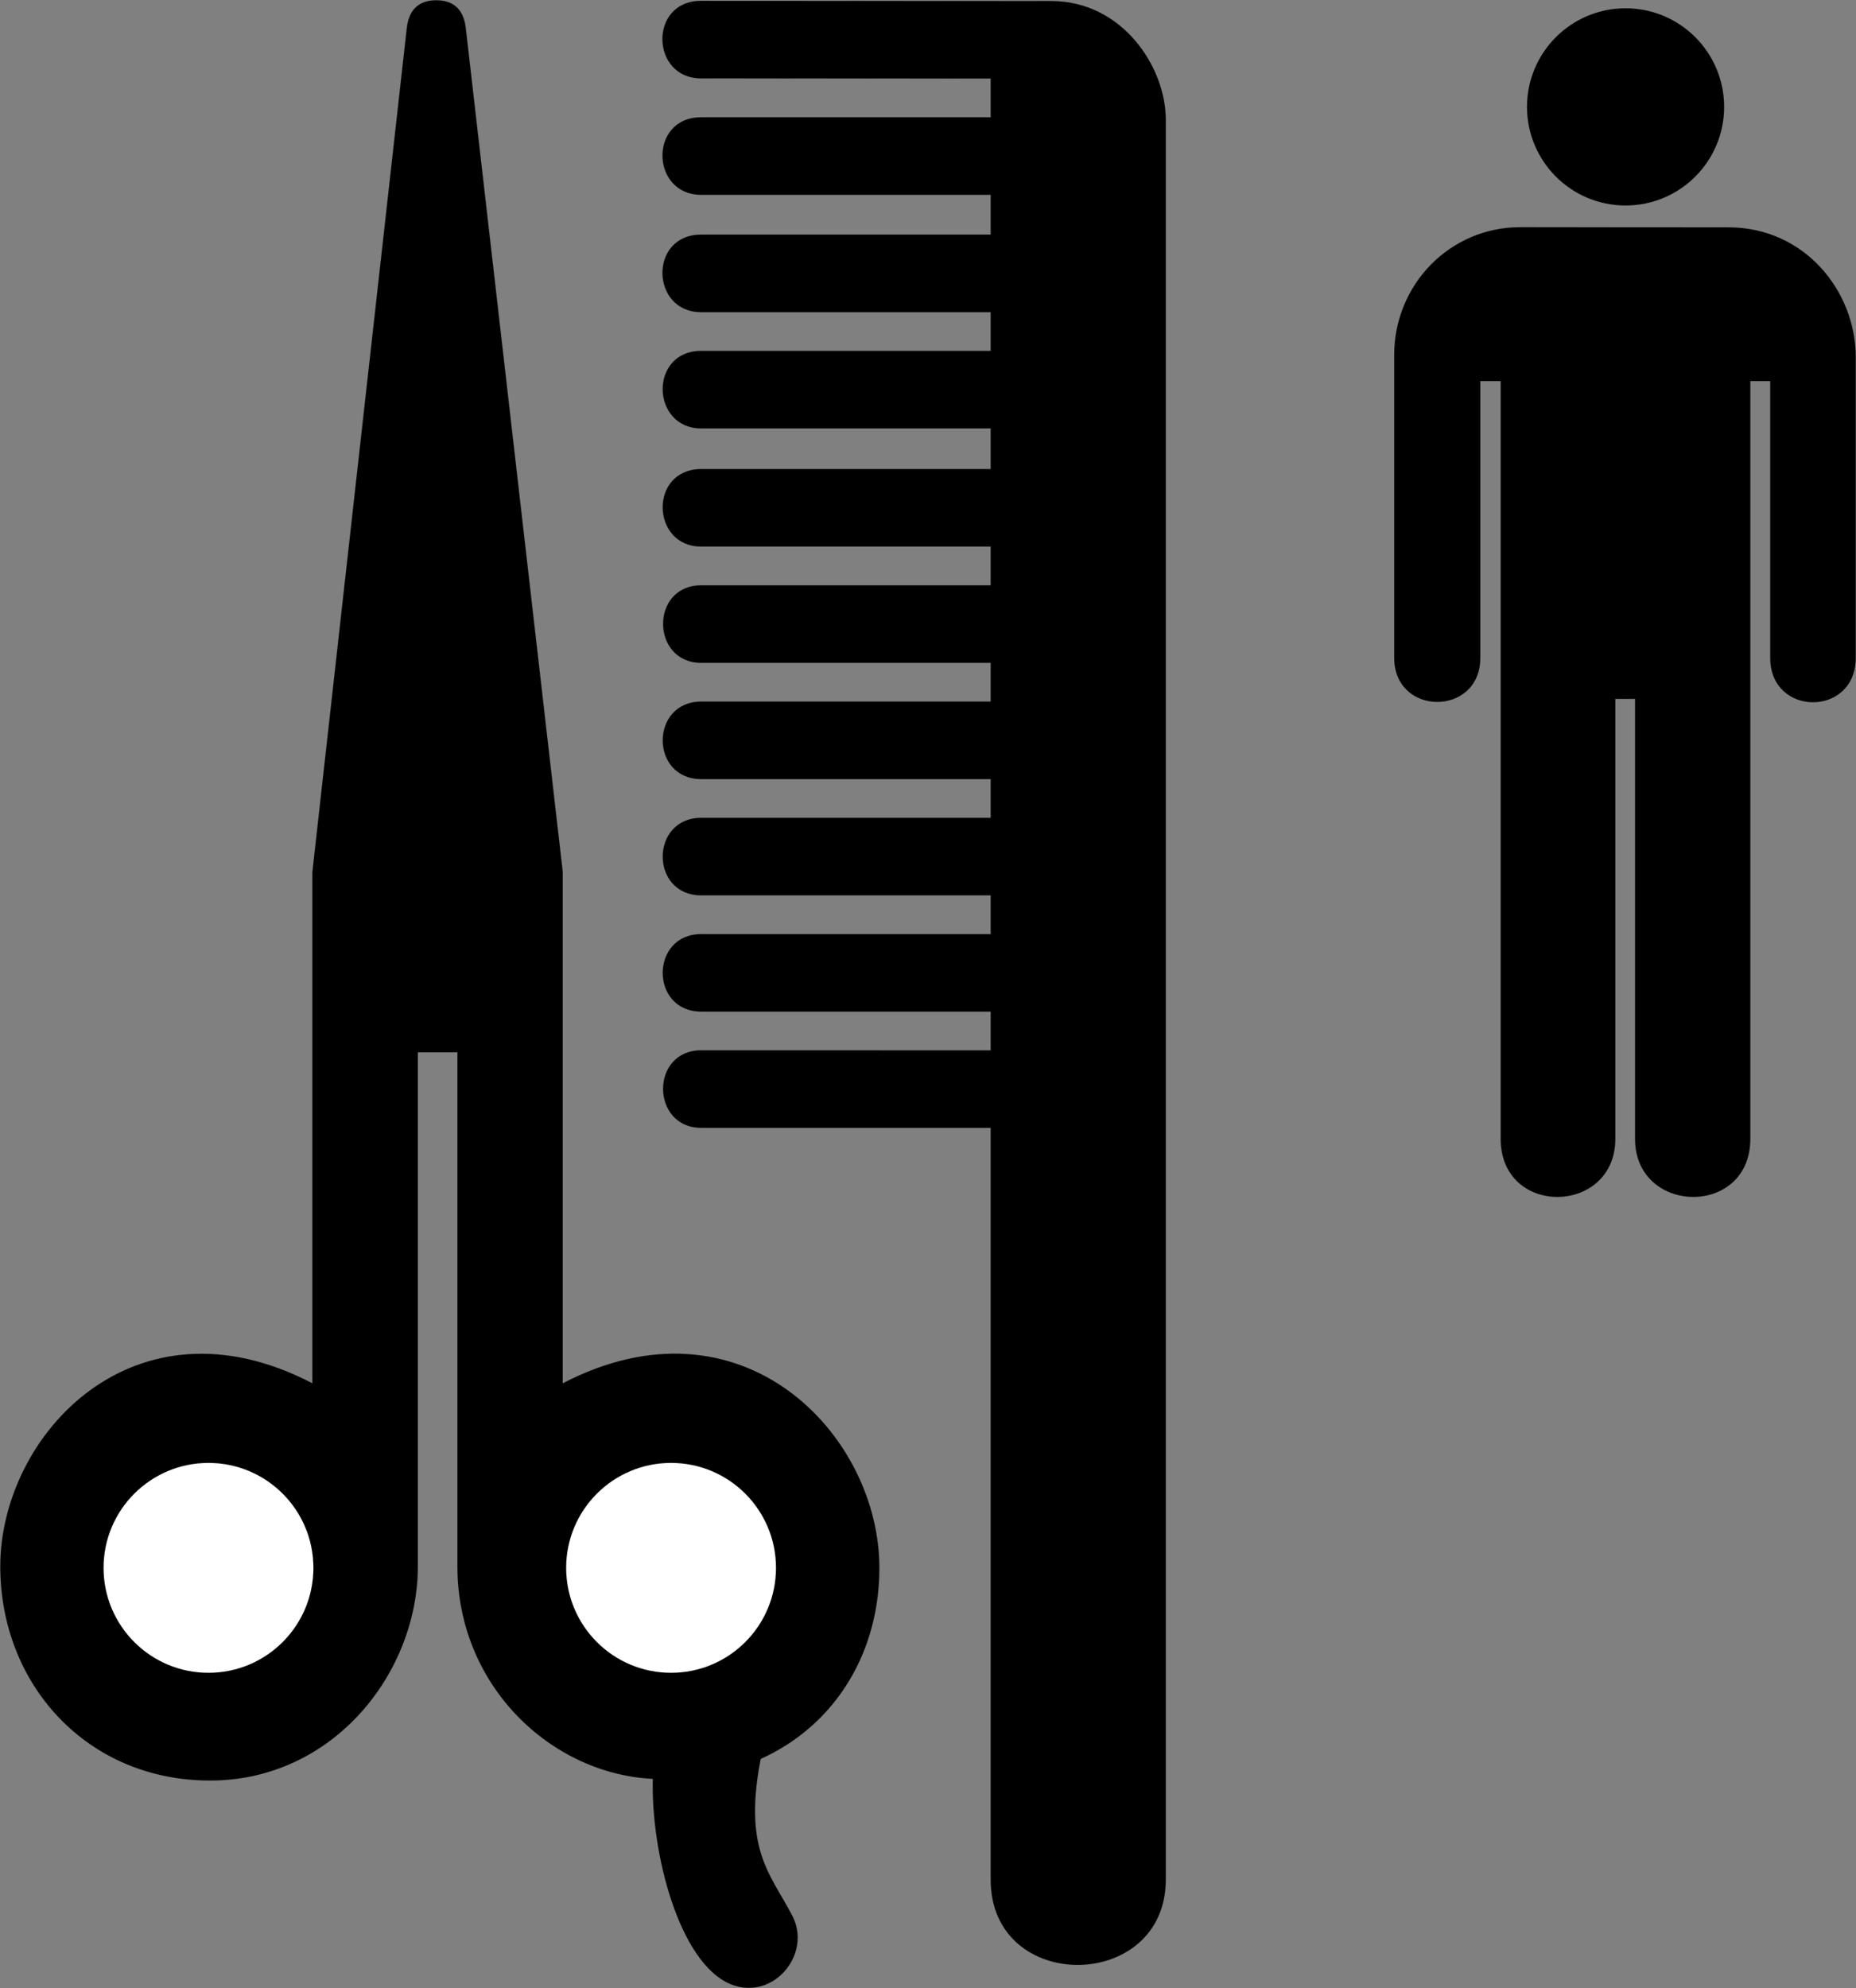 <?xml version="1.0" encoding="UTF-8" standalone="no"?>
<svg
   xmlns:dc="http://purl.org/dc/elements/1.1/"
   xmlns:cc="http://creativecommons.org/ns#"
   xmlns:rdf="http://www.w3.org/1999/02/22-rdf-syntax-ns#"
   xmlns:svg="http://www.w3.org/2000/svg"
   xmlns="http://www.w3.org/2000/svg"
   xmlns:sodipodi="http://sodipodi.sourceforge.net/DTD/sodipodi-0.dtd"
   xmlns:inkscape="http://www.inkscape.org/namespaces/inkscape"
   width="461.539"
   height="494.26"
   id="svg2"
   version="1.1"
   inkscape:version="0.47 r22583"
   sodipodi:docname="33_barbershop.cdr">
  <rect width="100%" height="100%" fill="#808080" stroke="none"/>
  <sodipodi:namedview
     pagecolor="#ffffff"
     bordercolor="#666666"
     borderopacity="1"
     objecttolerance="10"
     gridtolerance="10"
     guidetolerance="10"
     inkscape:pageopacity="0"
     inkscape:pageshadow="2"
     inkscape:window-width="640"
     inkscape:window-height="481"
     id="namedview34"
     showgrid="false"
     inkscape:zoom="0.47748148"
     inkscape:cx="230.7695"
     inkscape:cy="247.13"
     inkscape:window-x="0"
     inkscape:window-y="0"
     inkscape:window-maximized="0"
     inkscape:current-layer="svg2" />
  <defs
     id="defs4">
    <inkscape:perspective
       sodipodi:type="inkscape:persp3d"
       inkscape:vp_x="0 : 247.13 : 1"
       inkscape:vp_y="0 : 1000 : 0"
       inkscape:vp_z="461.539 : 247.13 : 1"
       inkscape:persp3d-origin="230.7695 : 164.75334 : 1"
       id="perspective38" />
    <marker
       id="ArrowEnd"
       viewBox="0 0 10 10"
       refX="0"
       refY="5"
       markerUnits="strokeWidth"
       markerWidth="4"
       markerHeight="3"
       orient="auto">
      <path
         d="M 0 0 L 10 5 L 0 10 z"
         id="path7" />
    </marker>
    <marker
       id="ArrowStart"
       viewBox="0 0 10 10"
       refX="10"
       refY="5"
       markerUnits="strokeWidth"
       markerWidth="4"
       markerHeight="3"
       orient="auto">
      <path
         d="M 10 0 L 0 5 L 10 10 z"
         id="path10" />
    </marker>
  </defs>
  <g
     id="g12">
    <g
       id="g14">
      <g
         id="g16">
        <path
           style="stroke:#000000; stroke-width:0.014; fill:#000000"
           d="M 246.36 58.332L 174.332 58.332C 161.3 58.332 161.778 77.6 174.332 77.6L 246.36 77.6L 246.36 87.231L 174.381 87.231C 161.357 87.231 161.837 106.499 174.381 106.499L 246.36 106.499L 246.36 116.132L 246.36 116.614L 174.381 116.614C 161.357 116.614 161.837 135.88 174.381 135.88L 246.36 135.88L 246.36 145.514L 174.381 145.514C 161.63 145.514 161.837 164.781 174.381 164.781L 246.36 164.781L 246.36 174.415L 174.381 174.415C 161.63 174.415 161.587 193.682 174.381 193.682L 246.36 193.681L 246.36 203.315L 174.381 203.315C 161.63 203.315 161.587 222.582 174.381 222.582L 246.36 222.582L 246.36 232.216L 174.381 232.216C 161.63 232.216 161.587 251.481 174.381 251.481L 246.36 251.481L 246.36 261.115L 174.36 261.113C 161.63 261.113 161.837 280.381 174.381 280.381L 246.36 280.381L 246.36 467.281C 246.36 495.788 289.895 495.288 289.895 467.281L 289.895 29.727C 289.895 16.725 279.144 0.259 261.392 0.259L 174.311 0.214C 161.287 0.214 161.767 19.483 174.311 19.483L 246.36 19.526L 246.36 29.161L 174.332 29.161C 161.306 29.161 161.786 48.427 174.332 48.427L 246.36 48.427L 246.36 58.332z"
           id="path18" />
        <path
           style="stroke:#000000; stroke-width:0.014; fill:#000000"
           d="M 162.88 435.777C 160.483 451.594 165.849 479.961 177.131 490.284C 188.883 501.035 202.805 487.333 196.991 476.189C 191.239 465.164 183.902 459.139 190.133 432.776L 162.88 435.777z"
           id="path20" />
        <path
           style="stroke:#000000; stroke-width:0.014; fill:#000000"
           d="M 108.492 0.074C 105.256 0.074 101.806 1.368 101.158 6.976L 77.687 216.746L 77.687 343.899C 33.363 320.762 0.074 356.767 0.074 389.434C 0.074 418.671 21.566 442.637 52.242 442.637C 82.918 442.637 103.9 415.795 103.9 389.434L 103.9 261.604L 113.754 261.604L 113.754 389.434C 113.754 419.858 138.294 442.278 164.63 442.278C 197.634 442.278 218.672 419.008 218.672 389.771C 218.672 356.517 184.382 320.762 139.935 343.899L 139.935 216.746L 115.824 6.976C 115.178 1.368 111.726 0.074 108.492 0.074z"
           id="path22" />
        <path
           style="stroke:#000000; stroke-width:0.014; fill:#ffffff"
           d="M 51.846 415.866C 37.432 415.866 25.747 404.184 25.747 389.771C 25.747 375.357 37.432 363.673 51.846 363.673C 66.257 363.673 77.941 375.357 77.941 389.771C 77.941 404.184 66.257 415.866 51.846 415.866z"
           id="path24" />
        <path
           style="stroke:#000000; stroke-width:0.014; fill:#ffffff"
           d="M 166.88 415.866C 181.291 415.866 192.976 404.184 192.976 389.771C 192.976 375.357 181.291 363.673 166.88 363.673C 152.466 363.673 140.782 375.357 140.782 389.771C 140.782 404.184 152.466 415.866 166.88 415.866z"
           id="path26" />
        <path
           style="stroke:#000000; stroke-width:0.014; fill:#000000"
           d="M 404.238 51.077C 417.77 51.077 428.742 40.105 428.742 26.572C 428.742 13.039 417.77 2.067 404.238 2.067C 390.704 2.067 379.735 13.039 379.735 26.572C 379.735 40.105 390.704 51.077 404.238 51.077z"
           id="path28" />
        <path
           style="stroke:#000000; stroke-width:0.014; fill:#000000"
           d="M 378.016 56.484C 360.664 56.484 346.707 70.637 346.707 88.288L 346.708 163.523C 346.708 178.151 368.114 178.151 368.114 163.523L 368.115 94.729L 373.182 94.729L 373.182 283.099C 373.182 302.655 401.686 302.079 401.686 283.099L 401.687 173.752L 406.597 173.752L 406.597 283.099C 406.597 302.079 435.259 302.655 435.259 283.099L 435.259 94.729L 440.209 94.729L 440.209 163.523C 440.209 178.263 461.503 178.263 461.465 163.523L 461.465 88.738C 461.465 72.461 448.824 56.518 429.772 56.518L 378.016 56.484z"
           id="path30" />
      </g>
    </g>
  </g>
  <g
     id="g32" />
</svg>
